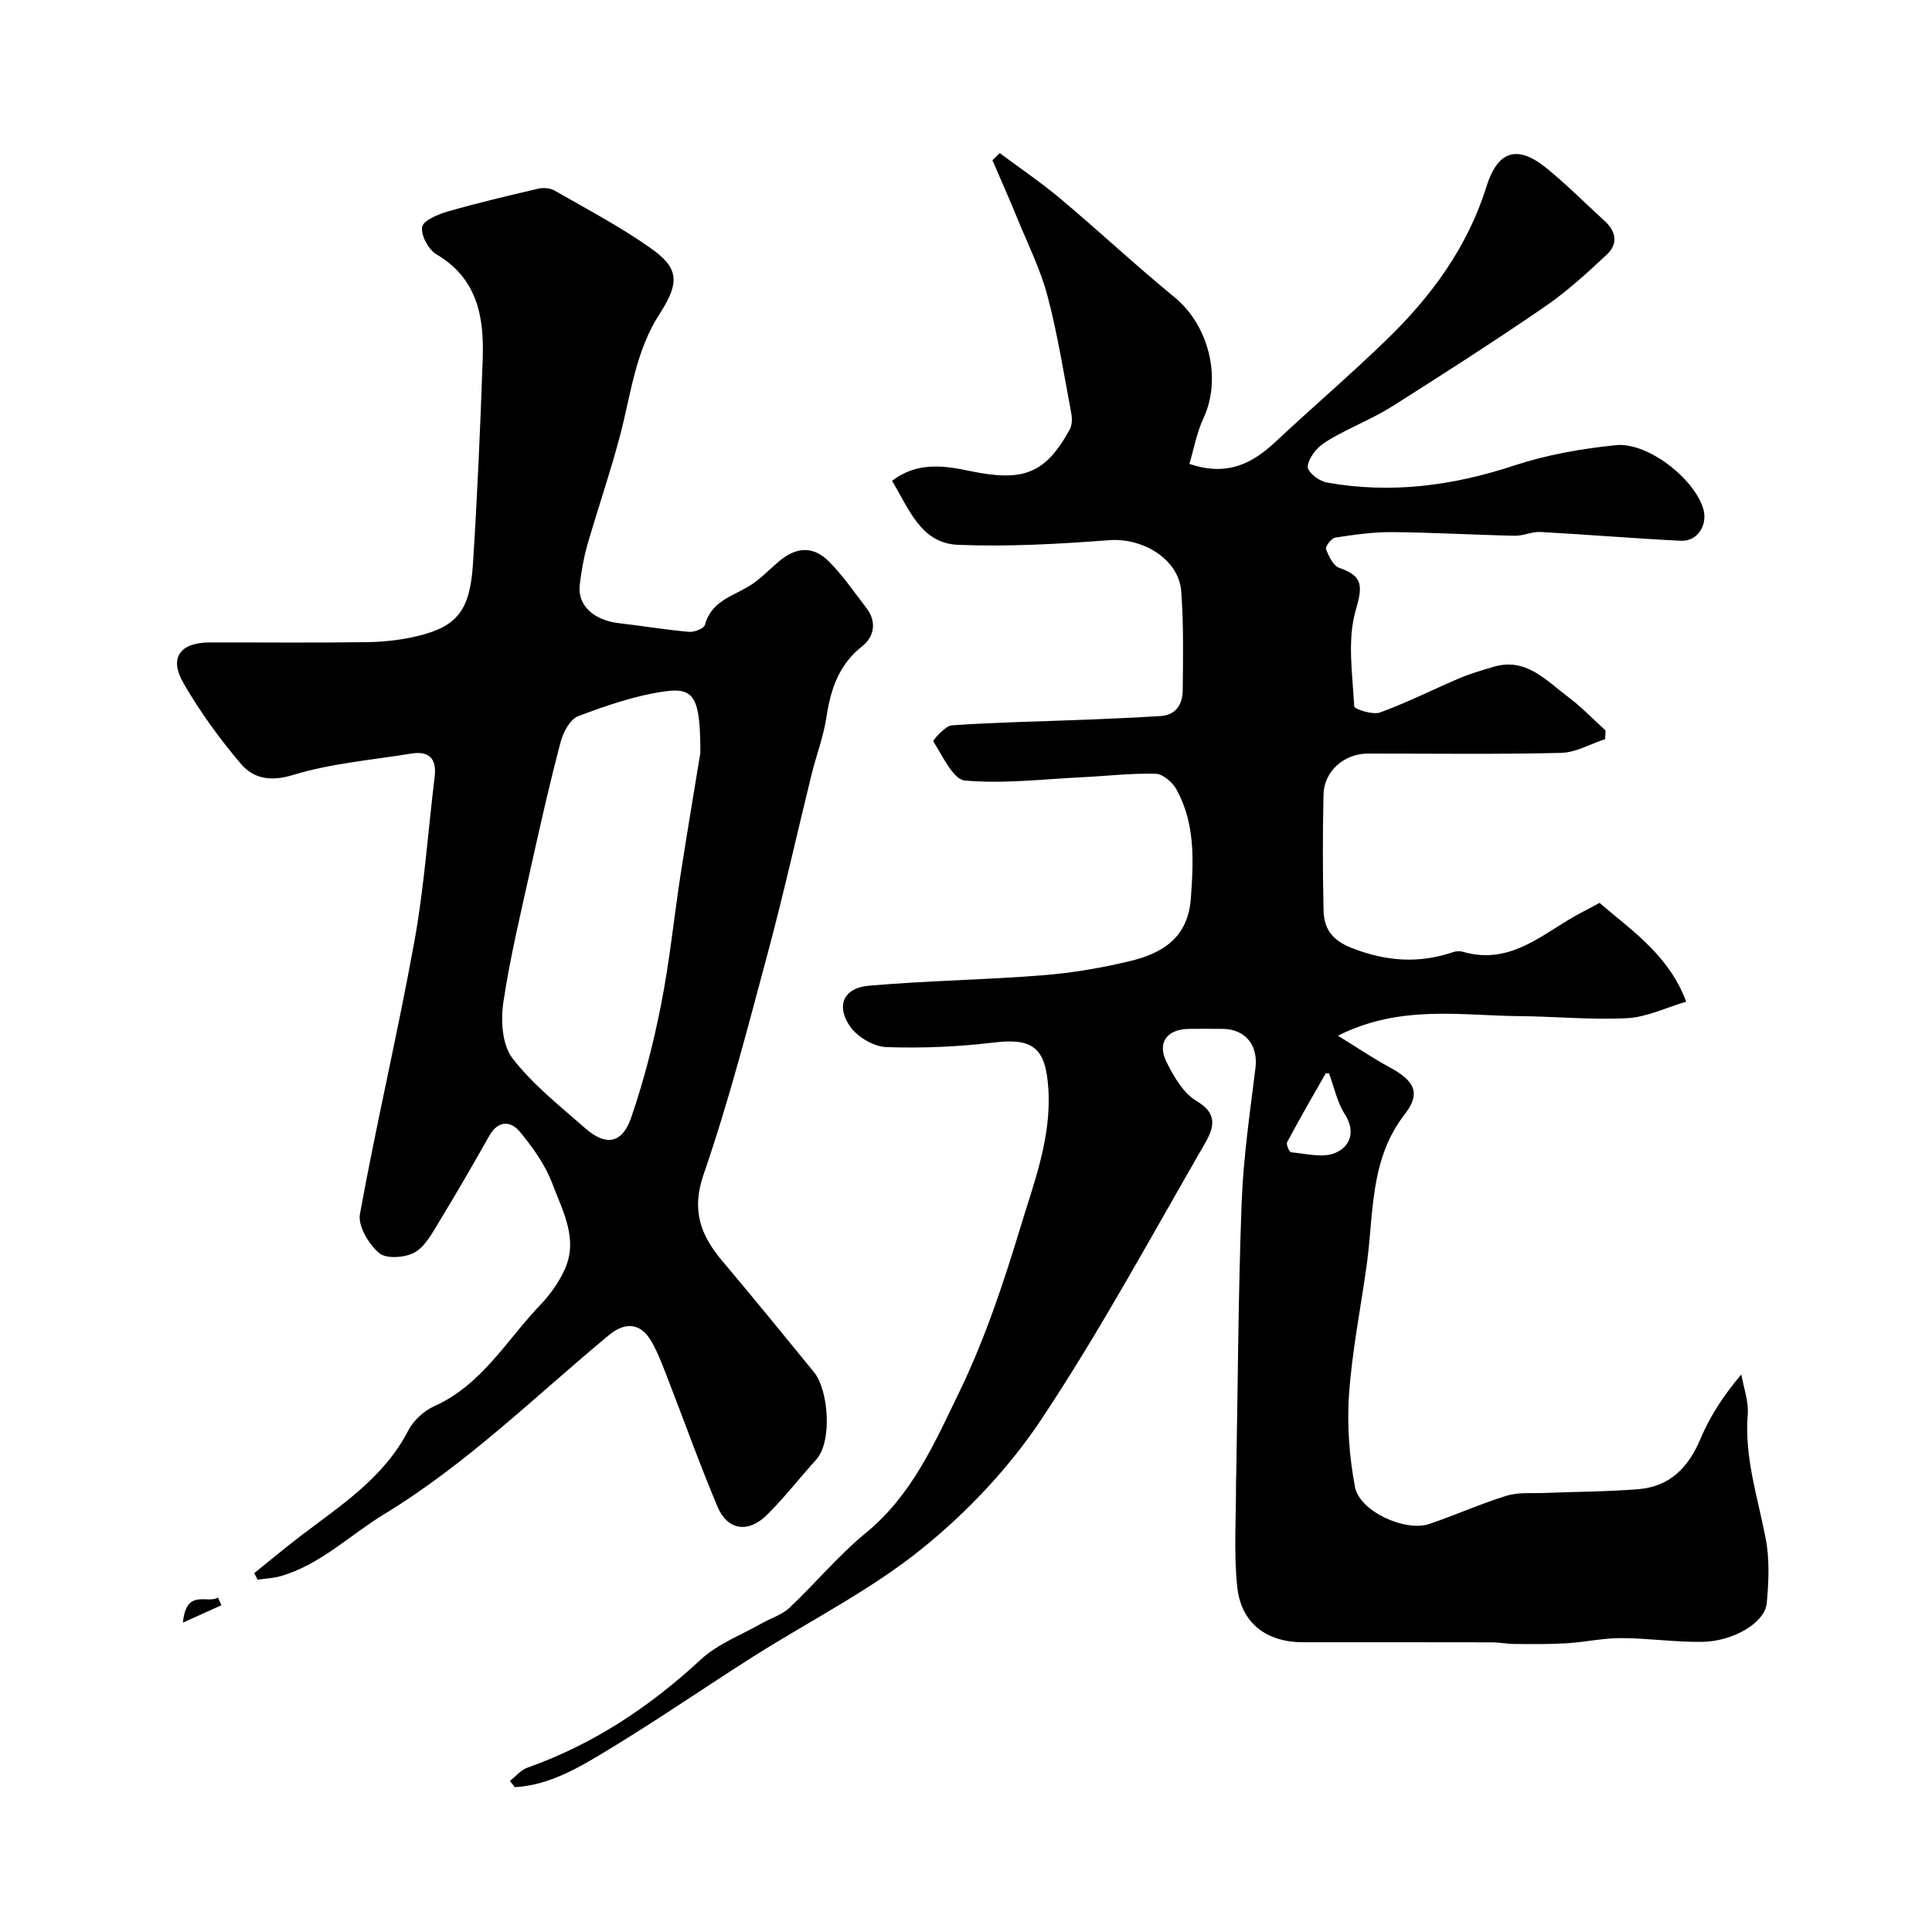<svg enable-background="new 0 0 400 400" viewBox="0 0 400 400" xmlns="http://www.w3.org/2000/svg"><g fill="#000001"><path d="m184.69 99.55c5.27-4.04 10.95-3.11 16.09-2.04 10.95 2.27 15.59.72 20.7-8.6.5-.91.52-2.26.32-3.33-1.54-8.13-2.81-16.34-4.93-24.32-1.48-5.57-4.12-10.84-6.31-16.21-1.63-3.99-3.39-7.93-5.09-11.89.51-.49 1.01-.97 1.52-1.46 4.22 3.15 8.6 6.11 12.62 9.49 7.94 6.67 15.53 13.77 23.55 20.34 7.14 5.84 9.87 16.85 5.98 25.12-1.38 2.95-1.96 6.28-2.89 9.39 7.76 2.65 12.97-.03 17.8-4.54 7.6-7.11 15.52-13.89 22.99-21.13 9.28-8.98 16.8-19.19 20.72-31.76 2.31-7.4 6.37-8.69 12.35-3.86 4.24 3.42 8.07 7.33 12.11 10.99 2.39 2.16 2.8 4.75.52 6.9-4.11 3.86-8.33 7.72-12.97 10.9-10.34 7.1-20.91 13.87-31.5 20.58-3.58 2.26-7.55 3.89-11.29 5.92-1.57.85-3.22 1.75-4.41 3.03-.97 1.05-2.14 3.08-1.73 3.99.59 1.3 2.45 2.58 3.94 2.85 13.2 2.36 25.99.67 38.72-3.53 6.75-2.23 13.93-3.48 21.02-4.21 6.57-.68 16.15 6.83 18.09 13.05 1.06 3.41-1.13 6.91-4.61 6.74-9.71-.48-19.39-1.29-29.1-1.82-1.74-.09-3.53.82-5.28.78-8.49-.18-16.97-.68-25.46-.75-3.91-.03-7.85.54-11.73 1.14-.78.12-2.08 1.86-1.89 2.39.55 1.47 1.5 3.44 2.75 3.87 5.02 1.74 4.82 3.84 3.38 8.86-1.77 6.15-.63 13.18-.3 19.81.03.57 3.83 1.82 5.34 1.27 5.62-2.04 10.99-4.77 16.51-7.11 2.24-.95 4.61-1.63 6.94-2.33 6.77-2.03 10.9 2.78 15.47 6.2 2.78 2.08 5.21 4.63 7.79 6.97-.03.6-.07 1.19-.1 1.79-3.05 1-6.08 2.78-9.14 2.85-13.32.32-26.66.13-39.99.14-4.89 0-9.06 3.64-9.17 8.47-.18 7.99-.18 16 .01 23.99.09 3.79 1.71 6.18 5.88 7.81 7.1 2.78 13.86 3.24 20.96.83.6-.21 1.38-.25 1.98-.07 10.23 3.01 17.01-4.27 24.88-8.28 1.15-.59 2.27-1.22 3.44-1.84 6.81 5.86 14.33 10.83 17.94 20.46-4.2 1.23-8.14 3.19-12.17 3.41-7.42.39-14.89-.36-22.35-.42-12.21-.11-24.68-2.44-37.59 4.05 4.15 2.55 7.3 4.7 10.64 6.5 5.15 2.77 6.65 5.33 3.22 9.73-7.35 9.45-6.41 20.62-7.91 31.33-1.25 8.91-3.02 17.77-3.65 26.72-.44 6.34.06 12.89 1.23 19.14.94 5.07 10.42 9.36 15.4 7.67 5.37-1.82 10.57-4.17 15.97-5.84 2.44-.76 5.22-.48 7.85-.58 6.48-.26 12.98-.26 19.43-.78 6.55-.52 10.41-4.5 12.92-10.5 1.98-4.72 4.86-9.05 8.42-13.26.48 2.76 1.54 5.57 1.33 8.27-.72 8.9 2.07 17.16 3.71 25.67.84 4.34.64 8.98.23 13.42-.37 4.01-6.85 7.9-13.35 8.01-5.59.09-11.2-.77-16.8-.78-3.74-.01-7.48.84-11.24 1.07-3.55.22-7.13.17-10.69.15-1.64-.01-3.29-.33-4.93-.34-13-.03-26-.02-38.99-.02-7.63 0-12.9-3.97-13.66-11.66-.71-7.12-.2-14.37-.22-21.56 0-.67.04-1.33.05-2 .33-18.6.41-37.21 1.11-55.79.35-9.32 1.71-18.6 2.86-27.87.58-4.63-2.01-8.05-6.75-8.11-2.33-.03-4.67-.02-7 0-4.55.04-6.69 2.85-4.64 6.91 1.51 3.01 3.49 6.44 6.22 8.04 4.79 2.8 3.3 6.02 1.54 9.06-11 19.04-21.48 38.44-33.63 56.73-6.7 10.09-15.43 19.34-24.88 26.95-10.71 8.63-23.28 14.93-34.97 22.35-9.9 6.29-19.57 12.96-29.6 19.04-6.05 3.68-12.24 7.48-19.62 7.92-.34-.43-.68-.85-1.03-1.28 1.18-.93 2.23-2.26 3.57-2.74 13.65-4.83 25.35-12.59 35.95-22.41 3.5-3.25 8.34-5.05 12.59-7.48 1.91-1.09 4.2-1.76 5.75-3.22 5.39-5.07 10.15-10.86 15.85-15.53 9.56-7.82 14.31-18.78 19.38-29.26 5.27-10.89 9.14-22.55 12.66-34.17 2.82-9.28 6.4-18.49 5.72-28.63-.55-8.29-3.11-10.44-11.26-9.46-7.37.89-14.87 1.21-22.28.95-2.6-.09-5.96-2.08-7.48-4.24-3-4.28-1.37-8.01 3.8-8.46 11.99-1.06 24.05-1.21 36.05-2.17 6.15-.49 12.31-1.53 18.3-2.99 6.63-1.62 11.8-4.89 12.38-12.91.57-7.8.93-15.47-2.96-22.55-.81-1.48-2.8-3.23-4.29-3.27-5.08-.14-10.18.47-15.28.72-8.09.39-16.24 1.39-24.24.68-2.46-.22-4.61-5.1-6.54-8.08-.15-.24 2.43-3.25 3.85-3.35 9.25-.64 18.52-.8 27.79-1.17 5.13-.2 10.26-.44 15.39-.75 3.29-.2 4.57-2.52 4.6-5.35.07-6.83.2-13.68-.31-20.48-.5-6.65-7.94-11.11-14.93-10.58-10.4.79-20.88 1.38-31.28.96-7.71-.3-10.16-7.47-13.66-13.25zm90.47 122.67c-.14.02-.64-.06-.74.11-2.7 4.69-5.4 9.39-7.94 14.16-.24.45.47 2.05.82 2.08 3.07.26 6.55 1.23 9.13.14 3.02-1.27 4.37-4.34 1.98-8.06-1.58-2.47-2.19-5.56-3.25-8.43z"/><path d="m52.64 325.7c3.22-2.59 6.38-5.24 9.66-7.74 8.31-6.33 17.18-12.01 22.22-21.78 1.07-2.08 3.24-4.08 5.38-5.04 9.88-4.42 14.99-13.71 22.01-21.02 2-2.09 3.76-4.59 4.97-7.21 2.94-6.35-.4-12.18-2.52-17.84-1.45-3.88-4.03-7.48-6.7-10.72-1.87-2.28-4.49-2.47-6.33.76-3.38 5.96-6.79 11.9-10.36 17.75-1.44 2.36-2.9 5.19-5.12 6.44-1.96 1.11-5.89 1.38-7.35.14-2.15-1.83-4.43-5.62-3.98-8.08 3.43-18.87 7.85-37.55 11.27-56.42 2.04-11.26 2.82-22.75 4.2-34.14.45-3.73-1.15-5.38-4.83-4.78-8.2 1.33-16.61 2.02-24.49 4.43-4.72 1.44-8.21.73-10.81-2.32-4.42-5.19-8.48-10.81-11.89-16.72-3.03-5.25-.67-8.39 5.47-8.4 10.83-.02 21.66.1 32.49-.06 3.59-.05 7.25-.45 10.72-1.31 7.98-1.97 10.64-5.28 11.26-14.75.92-14.18 1.53-28.39 2.03-42.59.3-8.63-1.06-16.62-9.56-21.63-1.65-.97-3.25-3.9-2.99-5.66.19-1.32 3.26-2.63 5.27-3.21 6.22-1.79 12.52-3.28 18.83-4.75 1.05-.24 2.45-.11 3.36.42 6.64 3.81 13.46 7.4 19.71 11.8 5.55 3.9 6.54 6.72 2.13 13.51-5.16 7.93-6.03 16.68-8.28 25.26-2.02 7.68-4.62 15.21-6.82 22.85-.76 2.65-1.22 5.41-1.56 8.16-.52 4.23 2.83 7.36 8.1 7.97 4.85.56 9.67 1.37 14.53 1.8 1.09.1 3.09-.7 3.29-1.45 1.25-4.66 5.27-5.8 8.79-7.81 2.39-1.36 4.35-3.48 6.48-5.29 3.66-3.1 7.17-3.31 10.51.09 2.85 2.9 5.19 6.31 7.68 9.56 2.15 2.8 1.56 5.93-.8 7.79-4.96 3.88-6.63 8.99-7.52 14.85-.61 3.99-2.09 7.84-3.06 11.78-3.03 12.3-5.77 24.67-9.05 36.9-4.13 15.38-8.11 30.85-13.3 45.89-2.63 7.61-.55 12.76 4.04 18.16 6.36 7.51 12.55 15.16 18.79 22.78 3.06 3.74 3.85 14.41.46 18.15-3.43 3.78-6.57 7.86-10.2 11.44-3.89 3.84-8.17 3.17-10.23-1.74-3.77-8.96-7.03-18.13-10.56-27.19-.94-2.42-1.87-4.89-3.18-7.12-2.18-3.73-5.38-3.97-8.74-1.18-15.25 12.65-29.37 26.63-46.5 37.05-7.06 4.29-13.07 10.33-21.25 12.79-1.6.48-3.32.54-4.98.79-.23-.47-.46-.92-.69-1.36zm92.36-169.82c0-11.57-1.24-13.64-7.58-12.71-6.03.89-11.96 2.93-17.7 5.1-1.68.64-3.11 3.32-3.64 5.33-2.21 8.33-4.11 16.74-5.98 25.15-2.11 9.55-4.43 19.07-5.88 28.72-.57 3.77-.27 8.82 1.85 11.59 4.22 5.5 9.87 9.94 15.14 14.57 4.21 3.7 7.61 3.15 9.45-2.19 2.63-7.65 4.66-15.56 6.22-23.5 1.77-8.97 2.67-18.1 4.07-27.15 1.46-9.35 3.04-18.7 4.05-24.91z"/><path d="m37.87 335.95c.7-7.2 5.04-3.81 7.26-5.2.24.53.48 1.06.72 1.59-2.37 1.06-4.74 2.14-7.98 3.61z"/></g></svg>